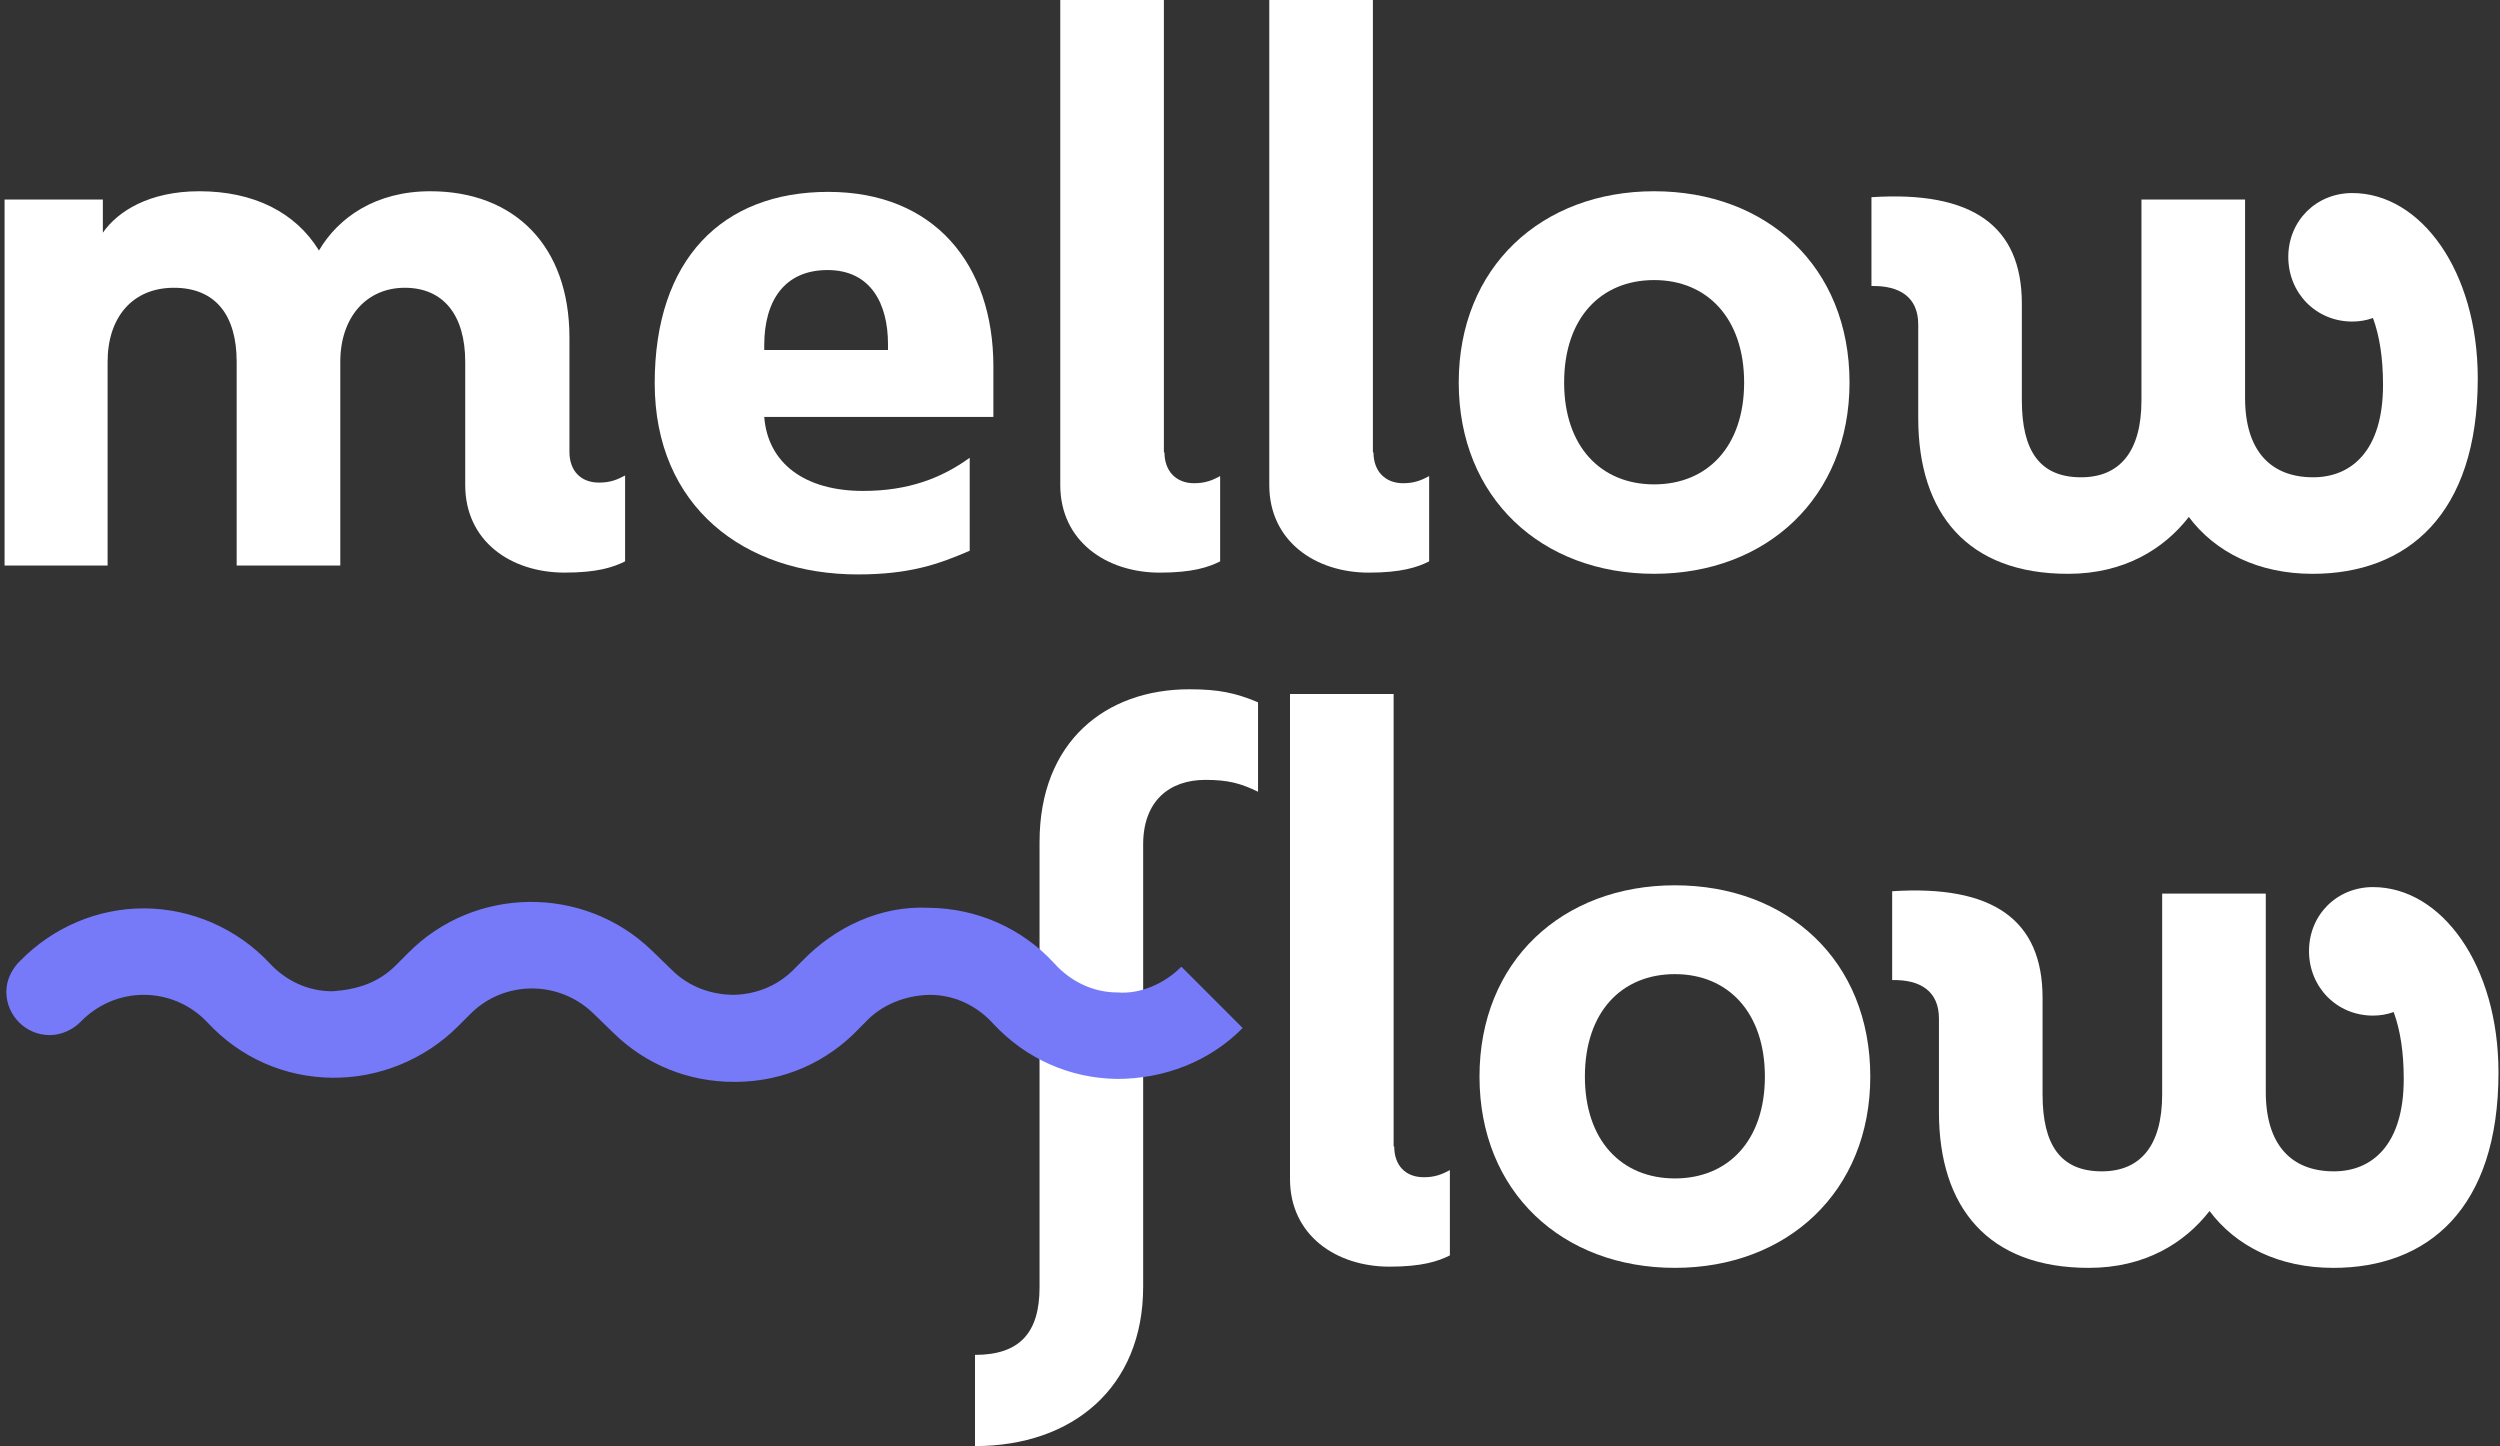 <svg width="204" height="118" viewBox="0 0 204 118" fill="none" xmlns="http://www.w3.org/2000/svg">
<rect x="0" y="0" width="204" height="118" fill="#333333" stroke="none"/>
<path d="M51.007 38.849V45.807C50.041 46.29 48.736 46.725 46.079 46.725C41.682 46.725 37.962 44.164 37.962 39.573V29.523C37.962 25.705 36.175 23.482 33.034 23.482C29.893 23.482 27.768 25.898 27.768 29.523V46.145H19.312V29.523C19.312 25.705 17.573 23.482 14.191 23.482C10.809 23.482 8.78 25.898 8.78 29.523V46.145H0.373V16.282H8.393V18.988C9.601 17.249 12.162 15.606 16.268 15.606C20.665 15.606 24.096 17.297 26.028 20.438C27.623 17.732 30.666 15.606 35.111 15.606C41.972 15.606 46.466 20.051 46.466 27.541V36.867C46.466 38.414 47.384 39.38 48.881 39.38C49.799 39.38 50.379 39.139 51.007 38.8V38.849Z" fill="white"/>
<path d="M62.362 34.02C62.652 37.789 65.648 40.06 70.431 40.06C74.151 40.06 76.857 38.997 79.128 37.354V44.94C76.567 46.052 74.199 46.873 69.996 46.873C60.768 46.873 53.424 41.365 53.424 31.265C53.424 21.166 58.932 15.657 67.58 15.657C76.229 15.657 81.06 21.552 81.06 29.912V34.02H62.41H62.362ZM62.362 28.221V28.559H72.46V28.076C72.46 24.79 71.059 22.036 67.532 22.036C64.005 22.036 62.362 24.549 62.362 28.173V28.221Z" fill="white"/>
<path d="M95.021 36.918C95.021 38.464 95.988 39.431 97.437 39.431C98.355 39.431 98.935 39.189 99.563 38.851V45.809C98.597 46.292 97.292 46.727 94.635 46.727C90.287 46.727 86.518 44.166 86.518 39.576V0H94.973V36.918H95.021Z" fill="white"/>
<path d="M112.077 36.918C112.077 38.464 113.043 39.431 114.493 39.431C115.411 39.431 115.99 39.189 116.618 38.851V45.809C115.652 46.292 114.348 46.727 111.69 46.727C107.342 46.727 103.573 44.166 103.573 39.576V0H112.028V36.918H112.077Z" fill="white"/>
<path d="M150.921 31.214C150.921 40.588 144.157 46.822 134.977 46.822C125.797 46.822 119.033 40.636 119.033 31.214C119.033 21.791 125.797 15.606 134.977 15.606C144.157 15.606 150.921 21.743 150.921 31.214ZM127.633 31.214C127.633 36.432 130.629 39.525 134.977 39.525C139.325 39.525 142.321 36.432 142.321 31.214C142.321 25.995 139.325 22.854 134.977 22.854C130.629 22.854 127.633 25.947 127.633 31.214Z" fill="white"/>
<path d="M202.186 30.878C202.186 42.04 196.388 46.824 188.706 46.824C184.309 46.824 180.782 45.084 178.608 42.185C176.579 44.794 173.342 46.824 168.752 46.824C160.586 46.824 156.528 41.943 156.528 34.115V26.48C156.528 24.257 155.03 23.291 152.711 23.339V16.091C160.925 15.559 164.983 18.41 164.983 24.789V32.665C164.983 36.773 166.432 38.947 169.815 38.947C172.955 38.947 174.743 36.869 174.743 32.665V16.284H183.198V32.472C183.198 36.773 185.275 38.947 188.754 38.947C191.846 38.947 194.455 36.821 194.455 31.409C194.455 29.186 194.166 27.398 193.634 25.949C193.103 26.142 192.523 26.239 191.943 26.239C188.996 26.239 186.725 23.919 186.725 20.971C186.725 18.024 188.996 15.753 191.943 15.753C197.548 15.753 202.186 22.131 202.186 30.878Z" fill="white"/>
<path d="M102.655 57.308V64.604C101.254 63.928 100.24 63.638 98.355 63.638C95.456 63.638 93.282 65.329 93.282 68.905V105.002C93.282 113.216 87.533 118 79.561 118V110.559C83.233 110.559 84.827 108.722 84.827 105.05V68.712C84.827 60.497 90.238 56.245 97.051 56.245C99.418 56.245 100.819 56.535 102.655 57.308ZM113.768 93.549C113.768 95.096 114.686 96.062 116.184 96.062C117.102 96.062 117.681 95.82 118.31 95.482V102.441C117.343 102.924 116.039 103.359 113.381 103.359C109.033 103.359 105.264 100.798 105.264 96.207V56.631H113.72V93.549H113.768Z" fill="white"/>
<path d="M152.615 87.849C152.615 97.224 145.851 103.457 136.671 103.457C127.491 103.457 120.727 97.272 120.727 87.849C120.727 78.426 127.491 72.241 136.671 72.241C145.851 72.241 152.615 78.378 152.615 87.849ZM129.327 87.849C129.327 93.068 132.323 96.16 136.671 96.16C141.02 96.16 144.015 93.068 144.015 87.849C144.015 82.63 141.02 79.489 136.671 79.489C132.323 79.489 129.327 82.582 129.327 87.849Z" fill="white"/>
<path d="M203.876 87.512C203.876 98.674 198.078 103.458 190.396 103.458C185.999 103.458 182.472 101.718 180.298 98.819C178.269 101.429 175.032 103.458 170.442 103.458C162.276 103.458 158.218 98.578 158.218 90.749V83.115C158.218 80.892 156.72 79.925 154.401 79.974V72.725C162.614 72.194 166.673 75.045 166.673 81.423V89.3C166.673 93.407 168.122 95.582 171.505 95.582C174.645 95.582 176.433 93.504 176.433 89.3V72.918H184.888V89.106C184.888 93.407 186.965 95.582 190.444 95.582C193.536 95.582 196.145 93.455 196.145 88.043C196.145 85.82 195.855 84.033 195.324 82.583C194.793 82.776 194.213 82.873 193.633 82.873C190.686 82.873 188.415 80.553 188.415 77.606C188.415 74.658 190.686 72.387 193.633 72.387C199.238 72.387 203.876 78.766 203.876 87.512Z" fill="white"/>
<path d="M96.375 78.907C94.974 80.308 92.993 81.13 91.206 80.985C89.273 80.985 87.437 80.163 86.036 78.617C83.378 75.718 79.706 74.123 75.793 74.075C71.879 73.881 68.159 75.621 65.453 78.424L64.922 78.955C63.617 80.356 61.83 81.13 59.897 81.178C58.013 81.178 56.177 80.501 54.824 79.148L53.181 77.554C47.625 72.19 38.687 72.287 33.275 77.795L32.309 78.762C30.908 80.163 29.217 80.743 27.139 80.888C25.158 80.888 23.371 80.067 22.018 78.617C19.361 75.766 15.592 74.123 11.727 74.123C7.958 74.123 4.334 75.669 1.677 78.375L1.436 78.617C0.904 79.245 0.518 80.018 0.518 80.936C0.518 82.869 2.112 84.464 4.045 84.464C5.011 84.464 5.929 84.029 6.557 83.401C7.91 81.999 9.746 81.178 11.727 81.178C13.708 81.178 15.592 81.999 16.945 83.449C19.602 86.3 23.177 87.895 27.091 87.943C30.86 87.991 34.628 86.493 37.382 83.739L38.349 82.773C41.102 79.97 45.596 79.97 48.398 82.676L50.041 84.271C52.698 86.88 56.177 88.281 59.897 88.281C59.994 88.281 60.09 88.281 60.139 88.281C63.956 88.233 67.483 86.687 70.092 83.932L70.623 83.401C71.976 81.951 73.909 81.226 75.841 81.178C77.822 81.178 79.658 81.999 81.059 83.546C83.717 86.397 87.292 87.991 91.157 88.04C94.974 88.04 98.694 86.638 101.4 83.884L96.424 78.907H96.375Z" fill="#767AF9"/>
</svg>
